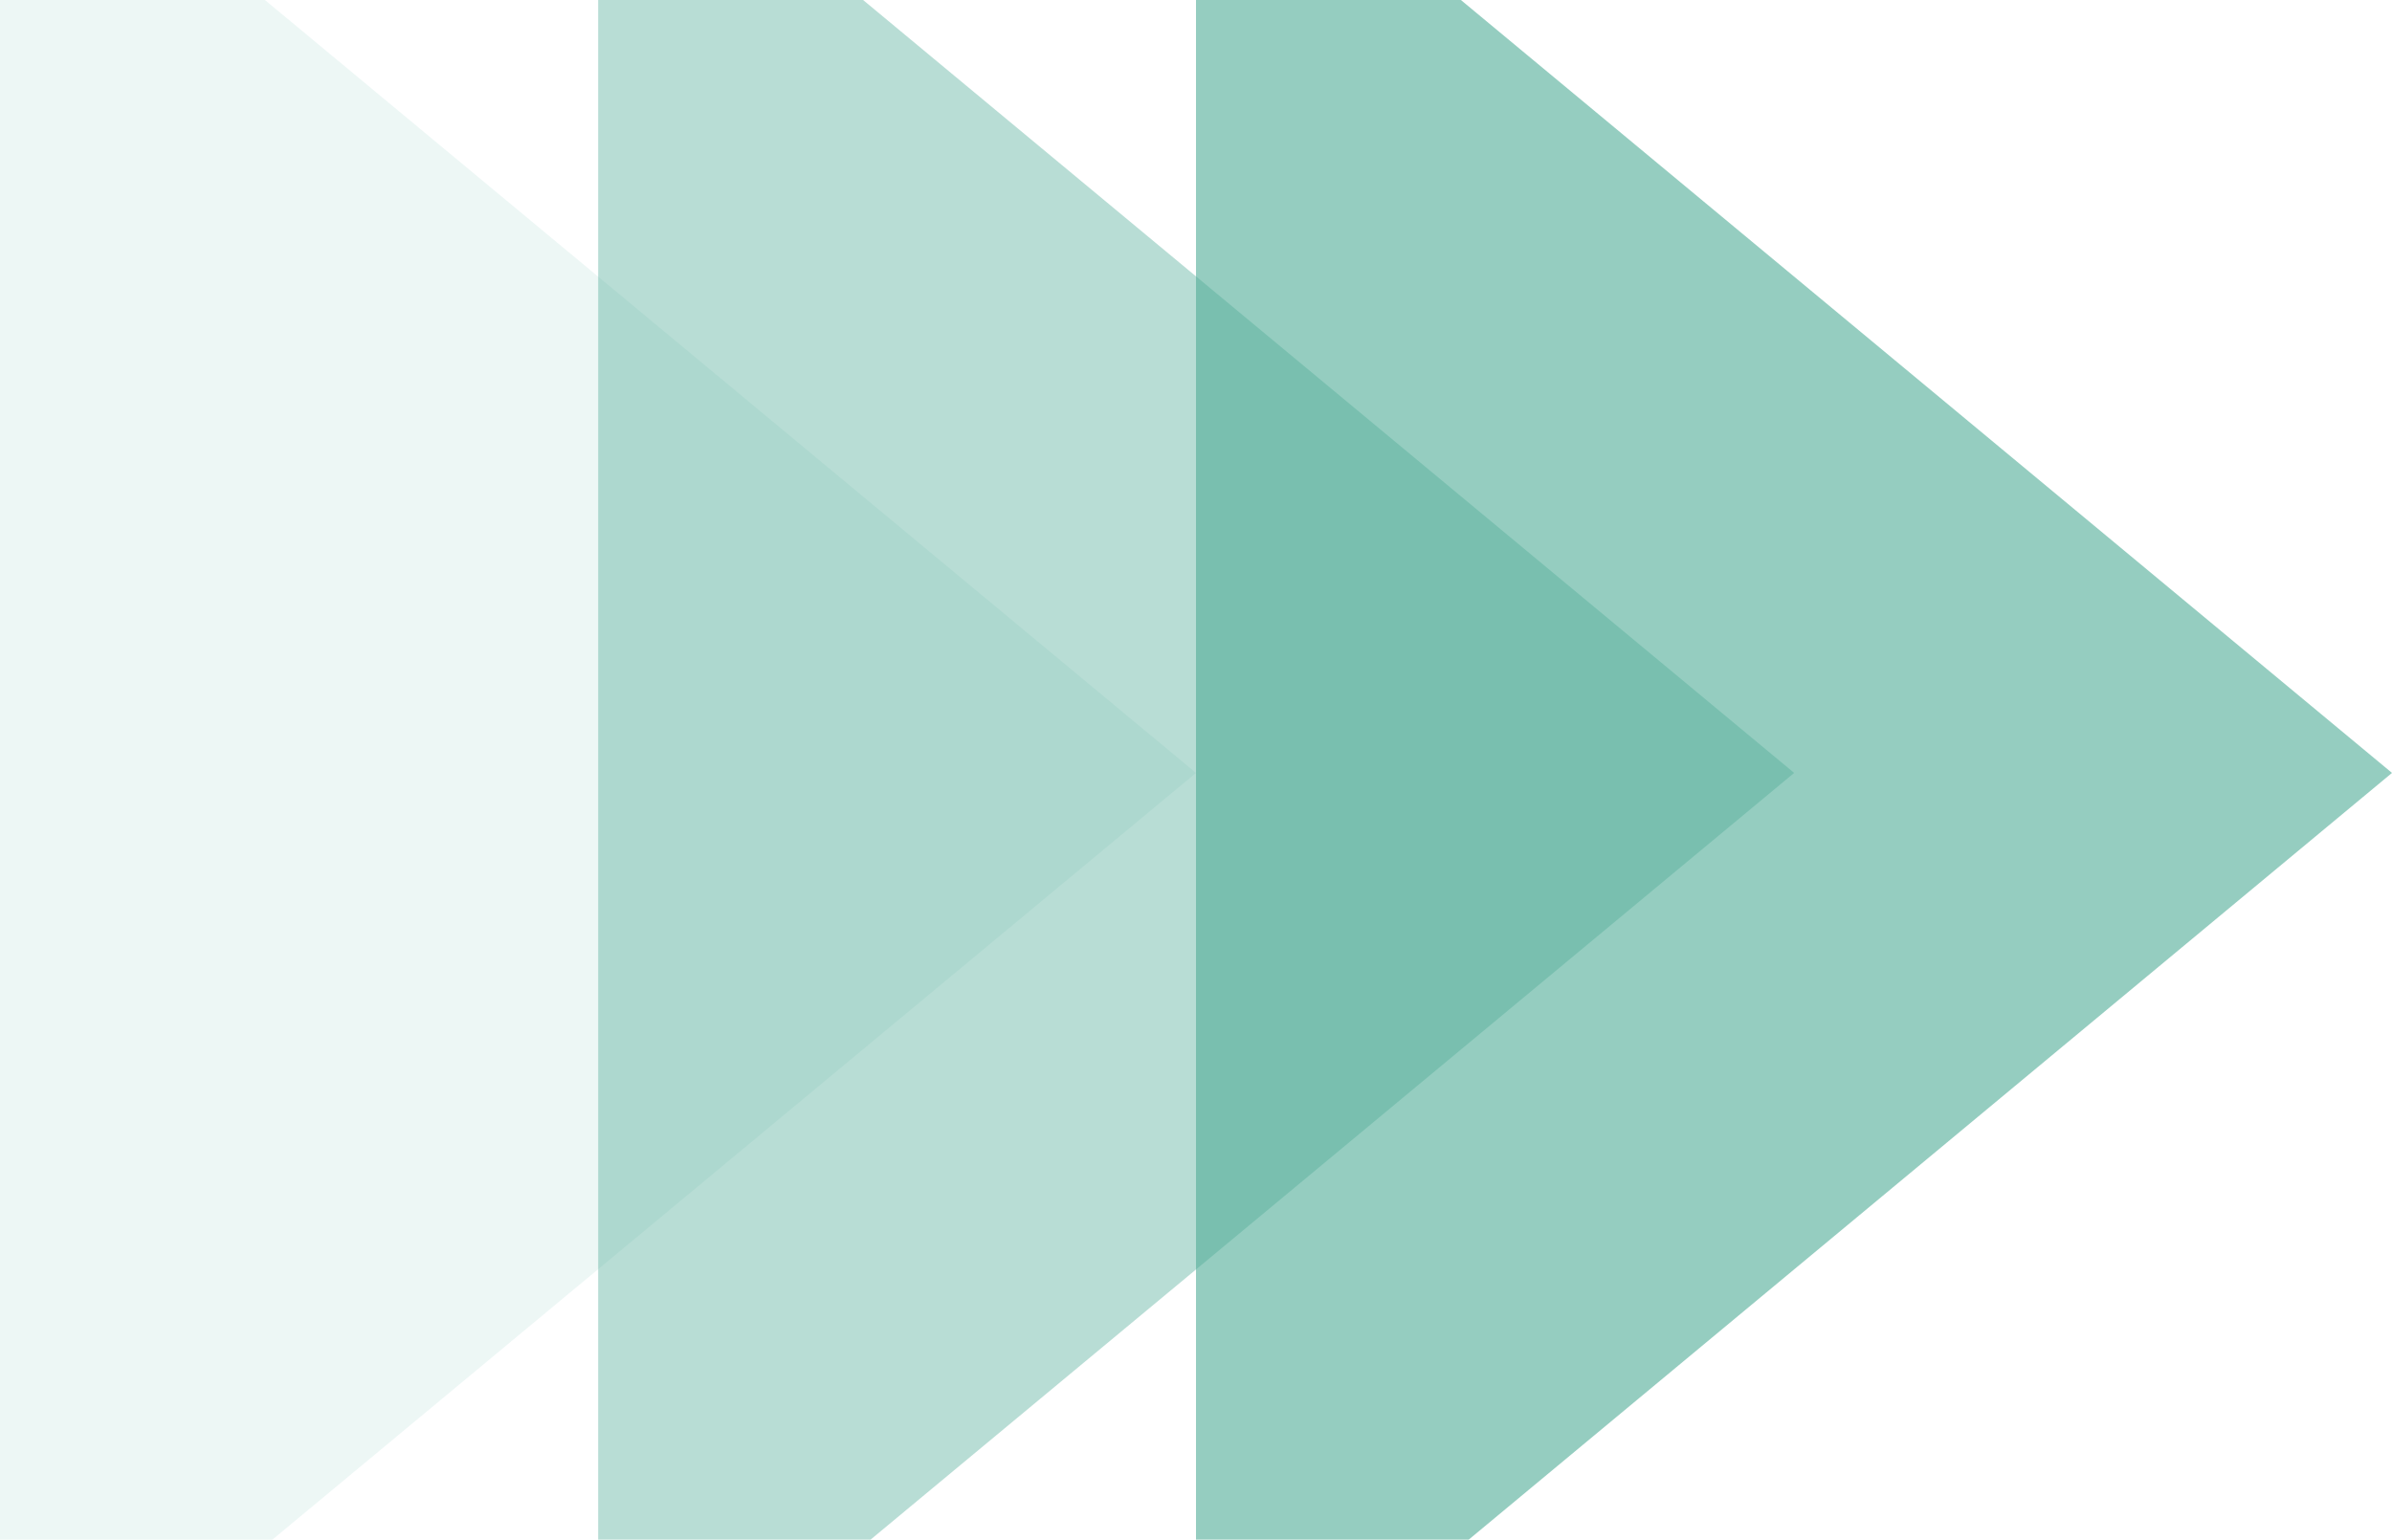<svg width="73" height="47" viewBox="0 0 73 47" fill="none" xmlns="http://www.w3.org/2000/svg">
<g clip-path="url(#clip0_173_1625)">
<path d="M0 0H8.085L36.5 23.595L8.314 47H0" fill="#4FAB97" fill-opacity="0.1"/>
<path d="M18.255 0H26.34L54.755 23.595L26.569 47H18.255" fill="#4FAB97" fill-opacity="0.4"/>
<path d="M36.5 0H44.584L73 23.595L44.824 47H36.5" fill="#4FAB97" fill-opacity="0.6"/>
</g>
<defs>
<clipPath id="clip0_173_1625">
<rect width="73" height="47" fill="white"/>
</clipPath>
</defs>
</svg>
